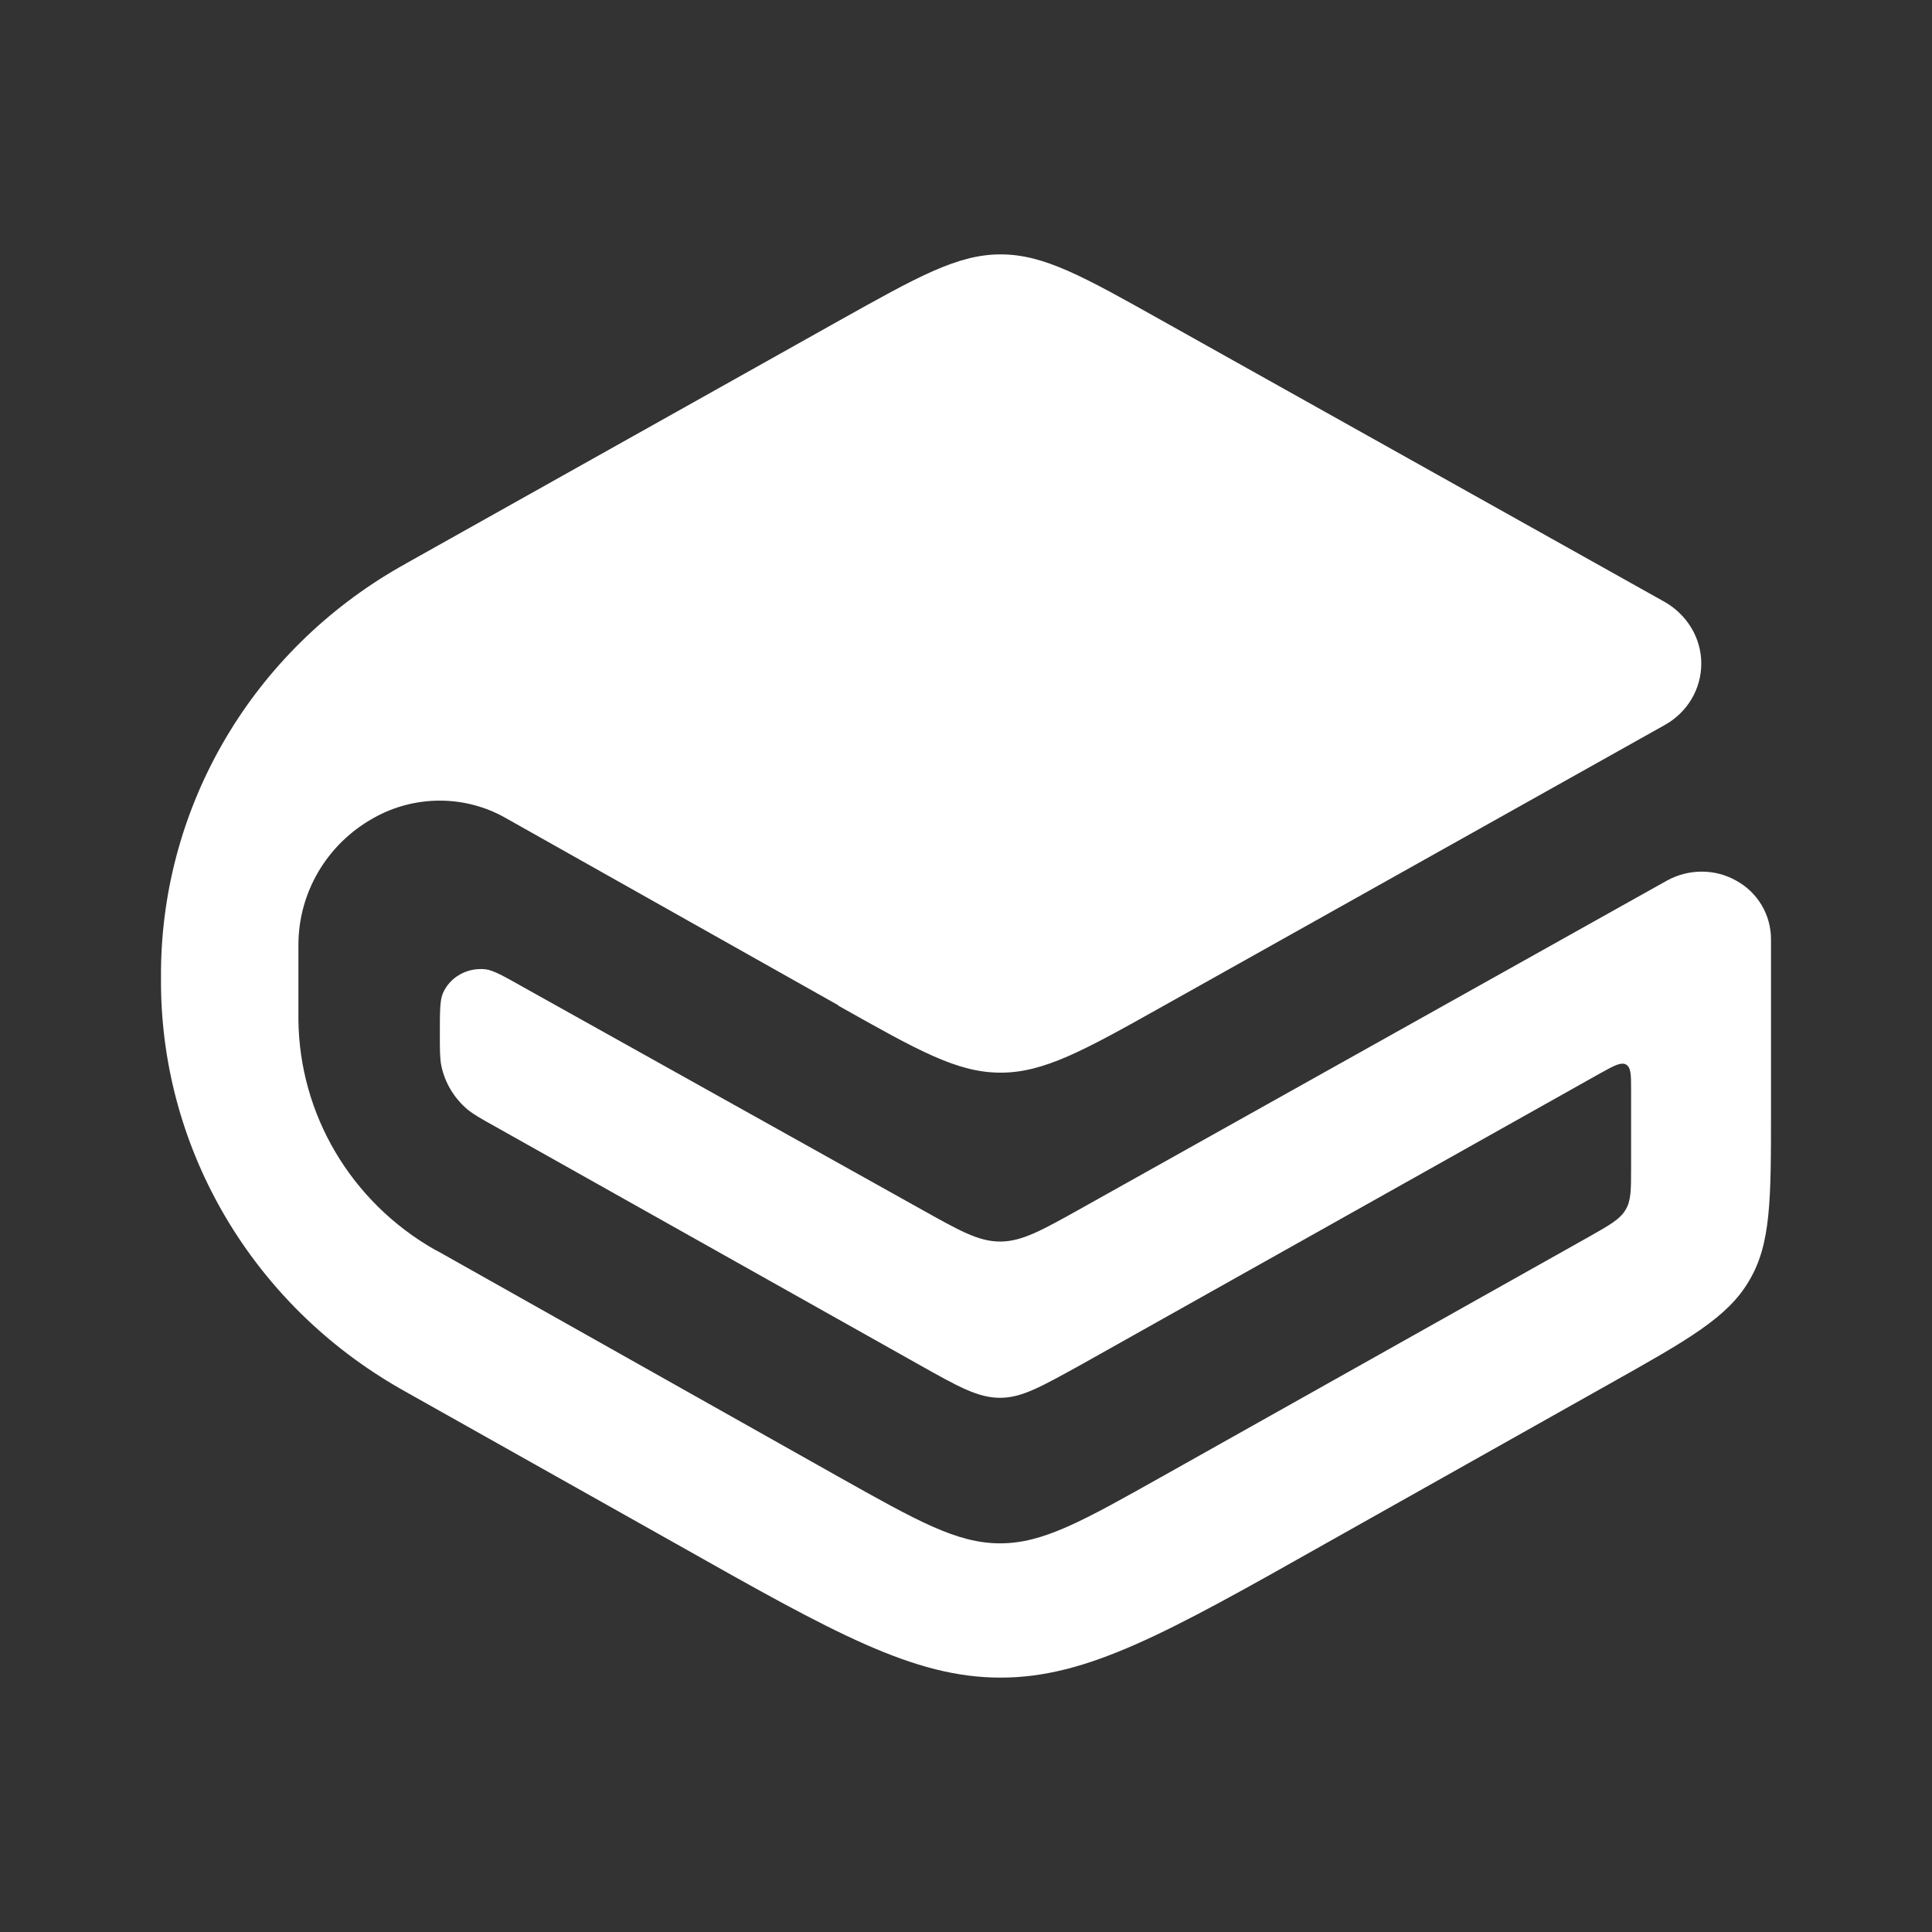 <svg width="24" height="24" viewBox="0 0 24 24" fill="none" xmlns="http://www.w3.org/2000/svg">
<rect x="0" y="0" width="24" height="24" fill="#333333" stroke="none"/>
<path d="M10.42 12.496C11.399 13.046 11.886 13.325 12.43 13.325C12.967 13.325 13.46 13.053 14.44 12.503L20.679 9.007C20.963 8.849 21.134 8.558 21.134 8.242C21.134 7.926 20.957 7.636 20.679 7.477L14.434 3.982C13.454 3.432 12.967 3.16 12.43 3.16C11.893 3.16 11.399 3.438 10.426 3.982L5.059 6.991C5.015 7.016 4.996 7.029 4.971 7.041C3.144 8.084 2.019 9.987 2 12.054V12.244C2.019 14.304 3.144 16.207 4.971 17.25L5.059 17.3L8.41 19.184C10.369 20.29 11.349 20.84 12.43 20.84C13.504 20.84 14.491 20.29 16.45 19.184L19.99 17.193C20.97 16.643 21.463 16.365 21.728 15.91C22 15.455 22 14.905 22 13.805V11.668C22 11.365 21.836 11.087 21.57 10.941C21.305 10.79 20.976 10.79 20.704 10.941L13.429 15.012C12.942 15.284 12.695 15.423 12.424 15.423C12.152 15.423 11.912 15.284 11.425 15.012L6.501 12.263C6.254 12.123 6.128 12.054 6.033 12.041C5.805 12.016 5.59 12.136 5.502 12.338C5.464 12.427 5.464 12.566 5.464 12.844C5.464 13.046 5.464 13.148 5.483 13.242C5.527 13.451 5.641 13.641 5.805 13.78C5.881 13.843 5.97 13.893 6.153 13.995L11.418 16.953C11.912 17.231 12.152 17.364 12.424 17.364C12.695 17.364 12.935 17.225 13.429 16.953L19.882 13.331C20.053 13.236 20.135 13.192 20.198 13.223C20.262 13.261 20.262 13.35 20.262 13.539V14.507C20.262 14.785 20.262 14.917 20.192 15.031C20.123 15.145 20.003 15.214 19.756 15.354L14.434 18.343C13.454 18.893 12.961 19.172 12.424 19.172C11.886 19.172 11.393 18.893 10.413 18.343L5.439 15.543L5.401 15.524C4.358 14.93 3.719 13.843 3.707 12.667V11.738C3.707 11.087 4.061 10.486 4.636 10.164C5.148 9.873 5.78 9.873 6.286 10.164L10.407 12.484L10.42 12.496Z" fill="#ffffff"/>
</svg>
